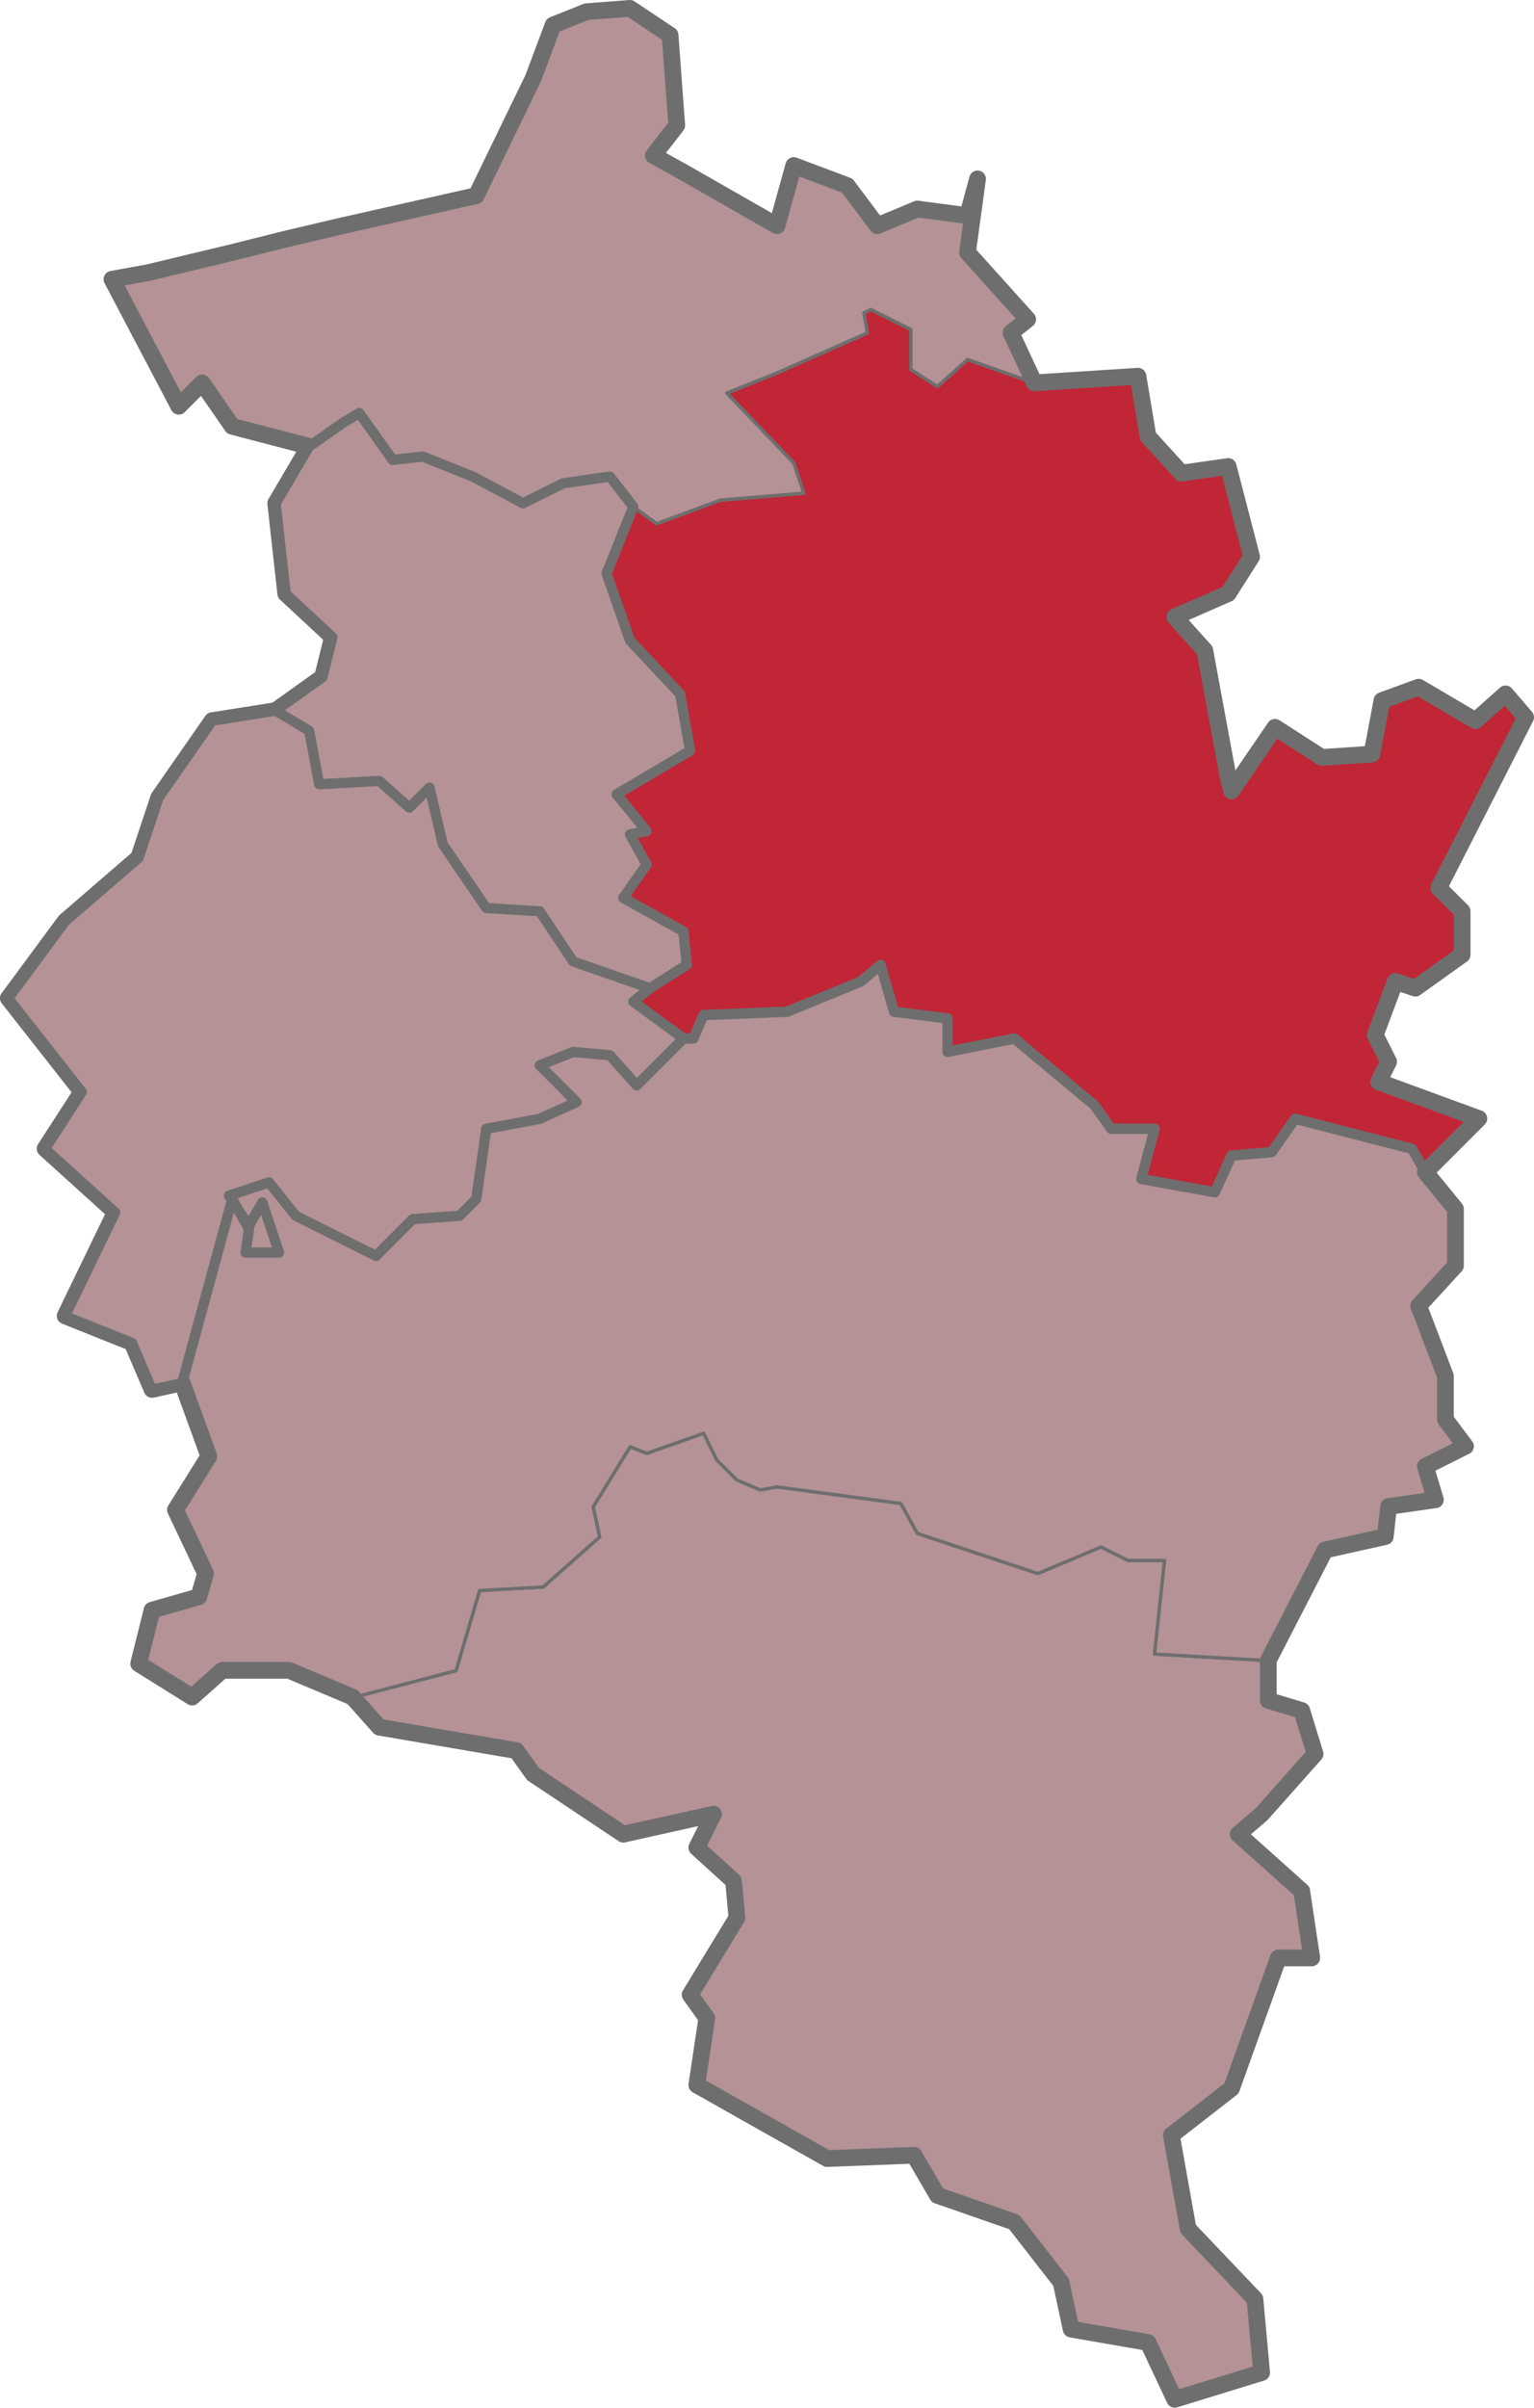 <?xml version="1.0" encoding="UTF-8" standalone="no"?>
<!-- Created with Inkscape (http://www.inkscape.org/) -->

<svg
   xmlns:dc="http://purl.org/dc/elements/1.1/"
   xmlns:cc="http://creativecommons.org/ns#"
   xmlns:rdf="http://www.w3.org/1999/02/22-rdf-syntax-ns#"
   xmlns:svg="http://www.w3.org/2000/svg"
   xmlns="http://www.w3.org/2000/svg"
   xmlns:sodipodi="http://sodipodi.sourceforge.net/DTD/sodipodi-0.dtd"
   xmlns:inkscape="http://www.inkscape.org/namespaces/inkscape"
   version="1.0"
   width="110.157"
   height="172.794"
   viewBox="0 570 110.157 172.794"
   id="svg2"
   inkscape:version="0.47 r22583"
   sodipodi:docname="Gerichtsbezirk Bregenz.svg">
  <sodipodi:namedview
     pagecolor="#ffffff"
     bordercolor="#666666"
     borderopacity="1"
     objecttolerance="10"
     gridtolerance="10"
     guidetolerance="10"
     inkscape:pageopacity="0"
     inkscape:pageshadow="2"
     inkscape:window-width="1280"
     inkscape:window-height="973"
     id="namedview111"
     showgrid="false"
     inkscape:zoom="6.2093842"
     inkscape:cx="40.898493"
     inkscape:cy="131.43231"
     inkscape:window-x="0"
     inkscape:window-y="0"
     inkscape:window-maximized="1"
     inkscape:current-layer="svg2"
     inkscape:snap-bbox="false" />
  <defs
     id="genericDefs">
    <inkscape:perspective
       sodipodi:type="inkscape:persp3d"
       inkscape:vp_x="0 : 107.5 : 1"
       inkscape:vp_y="0 : 1000 : 0"
       inkscape:vp_z="281 : 107.5 : 1"
       inkscape:persp3d-origin="140.5 : 71.666667 : 1"
       id="perspective115" />
  </defs>
  <g
     style="fill:#6e6e6e;stroke:#6e6e6e;stroke-width:0.24;stroke-linecap:round;stroke-linejoin:round"
     id="g17"
     transform="translate(-30.841,-16.511)">
    <path
       style="fill:#b49296;fill-opacity:1"
       d="m 81.375,119.375 -4.094,1.438 -1.188,-0.469 -2.656,4.312 0.469,2.156 -4.062,3.594 -4.562,0.25 -1.688,5.75 -7.438,1.938 1.938,2.156 9.812,1.656 1.219,1.688 6.469,4.312 6.5,-1.438 -1.219,2.406 2.656,2.406 0.219,2.625 -3.344,5.531 1.188,1.688 -0.719,4.781 9.375,5.281 6.219,-0.219 1.688,2.875 5.531,1.906 3.344,4.344 0.719,3.344 5.531,0.969 1.906,4.062 6.25,-1.906 -0.469,-5.281 -4.812,-5.031 -1.188,-6.719 4.312,-3.375 3.344,-9.344 2.406,0 -0.719,-4.812 -4.562,-4.094 1.688,-1.438 3.844,-4.312 -0.969,-3.125 -2.406,-0.719 0,-2.875 -8.156,-0.469 0.719,-6.719 -2.625,0 -1.938,-0.969 -4.531,1.906 -8.656,-2.875 -1.188,-2.156 -8.906,-1.188 -1.188,0.219 -1.688,-0.719 -1.438,-1.438 -0.938,-1.906 z"
       transform="translate(0,570)"
       id="path73" />
    <path
       style="fill:#c12636;fill-opacity:1"
       d="m 93.375,38.719 -0.5,0.25 0.25,1.438 -6.5,2.875 -3.594,1.438 4.812,5.031 0.719,2.156 -6,0.5 L 78,54.094 76.312,52.875 l -1.906,4.812 1.688,4.781 3.594,3.844 0.719,4.094 -5.281,3.125 2.156,2.625 -1.188,0.25 1.188,2.156 -1.688,2.406 4.312,2.406 0.25,2.375 -2.625,1.688 -1.219,0.969 3.594,2.625 0.719,0 0.75,-1.656 6,-0.25 5.25,-2.156 1.469,-1.219 0.938,3.375 3.844,0.469 0,2.406 4.812,-0.969 5.75,4.812 1.188,1.688 3.125,0 -0.938,3.594 5.281,0.969 1.188,-2.656 2.875,-0.25 1.688,-2.375 8.406,2.156 0.938,1.656 3.844,-3.812 -7.188,-2.656 0.719,-1.438 -0.969,-1.906 1.438,-3.844 1.438,0.469 3.375,-2.406 0,-3.125 -1.688,-1.656 6.25,-12.25 -1.438,-1.688 -2.156,1.938 -4.094,-2.406 -2.625,0.969 -0.719,3.844 -3.625,0.219 -3.344,-2.156 -3.125,4.562 -0.25,-0.969 -1.656,-9.125 -2.188,-2.375 3.844,-1.688 1.688,-2.656 -1.688,-6.469 -3.344,0.469 -2.406,-2.625 -0.719,-4.312 L 105.125,44 100.312,42.312 98.156,44.25 96.25,43.031 l 0,-2.875 -2.875,-1.438 z"
       transform="translate(0,570)"
       id="path83" />
    <path
       style="fill:#b49296;fill-opacity:1"
       d="m 94.094,85.75 -1.469,1.219 -5.25,2.156 -6,0.25 -0.75,1.656 0,0.031 -0.719,0 L 76.562,94.406 74.625,92.25 72,92 69.594,92.969 72.25,95.625 69.594,96.812 65.75,97.531 l -0.719,5.031 -1.188,1.219 -3.375,0.219 -2.625,2.656 -5.75,-2.875 -1.938,-2.406 -2.875,0.969 0.219,0.344 -3.594,13.094 1.938,5.281 -2.406,3.812 2.156,4.562 -0.469,1.688 -3.375,0.969 -0.938,3.844 3.812,2.406 2.188,-1.938 4.781,0 4.562,1.938 7.438,-1.938 1.688,-5.75 4.562,-0.25 4.062,-3.594 -0.469,-2.156 2.656,-4.312 1.188,0.469 4.094,-1.438 0.938,1.906 1.438,1.438 1.688,0.719 1.188,-0.219 8.906,1.188 1.188,2.156 8.656,2.875 4.531,-1.906 1.938,0.969 2.625,0 -0.719,6.719 8.156,0.469 4.094,-7.906 4.312,-0.969 0.25,-2.156 3.344,-0.5 -0.719,-2.375 2.906,-1.438 -1.469,-1.938 0,0 0,-3.125 -1.906,-5.031 2.656,-2.875 0,-4.094 -2.188,-2.656 -0.938,-1.656 -8.406,-2.156 -1.688,2.375 -2.875,0.25 -1.188,2.656 -5.281,-0.969 0.938,-3.594 -3.125,0 -1.188,-1.688 -5.75,-4.812 L 98.875,92 l 0,-2.406 -3.844,-0.469 -0.938,-3.375 z m -44.406,17.062 1.188,3.594 -2.406,0 0.25,-1.688 -0.688,-1.25 0.688,1.031 0.969,-1.688 z"
       transform="translate(0,570)"
       id="path23"
       sodipodi:nodetypes="ccccccccccccccccccccccccccccccccccccccccccccccccccccccccccccccccccccccccccccccccccccccc" />
    <path
       style="fill:#b49296;fill-opacity:1"
       d="m 76.094,17.125 -3.125,0.25 -2.406,0.938 -1.438,3.844 -4.094,8.406 -9.594,2.156 -4.062,0.969 -3.844,0.938 -6,1.469 -2.656,0.469 4.812,9.125 L 45.375,44 l 2.156,3.125 5.5,1.438 2.406,-1.688 1.188,-0.719 2.406,3.375 2.156,-0.25 3.625,1.438 3.594,1.906 2.875,-1.438 3.344,-0.469 1.688,2.156 1.688,1.219 4.562,-1.688 6,-0.5 -0.719,-2.156 -4.812,-5.031 3.594,-1.438 6.5,-2.875 -0.25,-1.438 0.5,-0.25 2.875,1.438 0,2.875 1.906,1.219 2.156,-1.938 4.812,1.688 -1.688,-3.594 1.188,-0.969 -4.312,-4.812 0.719,-5.25 -0.719,2.625 -3.594,-0.469 -2.875,1.188 -2.156,-2.875 -3.844,-1.438 L 86.625,32.719 79.906,28.875 77.75,27.688 l 1.688,-2.156 -0.469,-6.5 -2.875,-1.906 z"
       transform="translate(0,570)"
       id="path95" />
    <path
       style="fill:none"
       d="M 50.625,67.531 46.094,68.25 42.25,73.75 l -1.438,4.344 -5.281,4.531 -4.094,5.531 5.281,6.719 -2.625,4.094 5.031,4.562 -3.594,7.438 4.781,1.906 1.438,3.375 2.156,-0.5 3.594,-13.094 -0.219,-0.344 2.875,-0.938 1.938,2.375 0,0.031 5.75,2.875 2.625,-2.656 3.375,-0.25 1.188,-1.188 L 65.75,97.531 69.594,96.812 72.25,95.625 69.594,92.969 72,92 74.625,92.25 76.562,94.406 79.906,91.062 76.312,88.406 77.531,87.438 72,85.531 69.594,81.938 l 0,-0.031 L 65.75,81.688 62.625,77.125 61.688,73.031 60.25,74.469 58.094,72.562 53.75,72.812 53.031,68.969 50.625,67.531 z m -3.125,35.125 0.438,0.625 -0.406,-0.719 -0.031,0.094 0,5e-5 z m 0.438,0.625 0.781,1.438 -0.25,1.688 2.406,0 -1.188,-3.594 -0.969,1.656 -0.781,-1.188 z"
       transform="translate(0,570)"
       id="path187"
       sodipodi:nodetypes="ccccccccccccccccccccccccccccccccccccccccccccccccccccccc" />
    <path
       style="fill:none"
       d="m 56.625,46.156 -1.188,0.719 -2.406,1.688 -2.406,4.062 0.75,6.5 3.344,3.125 L 54,65.125 l -3.375,2.406 2.406,1.438 0.719,3.844 4.344,-0.25 2.156,1.906 1.438,-1.438 0.938,4.094 3.125,4.562 3.844,0.219 2.406,3.625 5.531,1.906 2.625,-1.688 -0.25,-2.406 -4.312,-2.375 1.688,-2.406 -1.188,-2.156 1.188,-0.25 -2.156,-2.625 5.281,-3.125 -0.719,-4.094 -3.594,-3.844 -1.688,-4.781 1.906,-4.812 -1.688,-2.156 -3.344,0.469 -2.875,1.438 -3.594,-1.906 -3.625,-1.438 -2.156,0.25 -2.406,-3.375 z"
       transform="translate(0,570)"
       id="path157" />
    <path
       d="m 79.92,598.87 6.72,3.84 1.2,-4.32 3.84,1.44 2.16,2.88 2.88,-1.2 3.599,0.48 0.72,-2.64 -0.72,5.28 4.32,4.8 -1.2,0.96 1.68,3.6 7.44,-0.48 0.72,4.319 2.4,2.64 3.36,-0.48 1.68,6.48 -1.68,2.64 -3.84,1.68 2.16,2.4 1.68,9.12 0.24,0.96 3.12,-4.56 3.36,2.16 3.599,-0.24 0.72,-3.84 2.64,-0.96 4.08,2.4 2.16,-1.92 1.44,1.68 -6.24,12.24 1.68,1.68 0,3.12 -3.36,2.4 -1.44,-0.48 -1.44,3.84 0.96,1.919 -0.72,1.44 7.2,2.64 -3.84,3.84 2.16,2.64 0,4.08 -2.64,2.88 1.92,5.04 0,3.119 1.44,1.92 -2.88,1.44 0.72,2.4 -3.36,0.48 -0.24,2.16 -4.319,0.96 -4.08,7.92 0,2.88 2.4,0.72 0.96,3.12 -3.84,4.319 -1.68,1.44 4.56,4.08 0.72,4.8 -2.4,0 -3.36,9.36 -4.32,3.36 1.2,6.72 4.8,5.04 0.48,5.279 -6.24,1.92 -1.92,-4.08 -5.52,-0.959 -0.72,-3.36 -3.36,-4.32 -5.52,-1.92 -1.68,-2.88 -6.24,0.24 -9.36,-5.28 0.72,-4.8 -1.2,-1.679 3.36,-5.52 -0.24,-2.64 -2.64,-2.4 1.2,-2.4 -6.48,1.44 -6.48,-4.32 -1.2,-1.68 -9.84,-1.68 -1.92,-2.16 -4.56,-1.92 -4.8,0 -2.16,1.92 -3.84,-2.399 0.96,-3.84 3.36,-0.96 0.48,-1.68 -2.16,-4.56 2.4,-3.84 -1.92,-5.28 -2.16,0.48 -1.44,-3.36 -4.8,-1.92 3.6,-7.439 -5.04,-4.56 2.64,-4.08 -5.28,-6.72 4.08,-5.52 5.28,-4.56 1.44,-4.319 3.84,-5.52 4.56,-0.72 3.36,-2.4 0.72,-2.88 -3.36,-3.12 -0.72,-6.48 2.4,-4.08 -5.52,-1.44 -2.16,-3.12 -1.68,1.68 -4.8,-9.119 2.64,-0.48 6,-1.44 3.84,-0.96 4.08,-0.96 9.6,-2.16 4.08,-8.4 1.44,-3.84 2.4,-0.96 3.12,-0.24 2.88,1.92 0.48,6.48 -1.68,2.16 2.16,1.2"
       style="fill:none;stroke-width:1.2"
       id="path219" />
    <path
       d="m 56.64,616.16 2.4,3.36 2.16,-0.24 3.6,1.44 3.6,1.92 2.88,-1.44 3.36,-0.48 1.68,2.16 -1.92,4.8 1.68,4.799 3.6,3.84 0.72,4.08 -5.28,3.12 2.16,2.64 -1.2,0.24 1.2,2.16 -1.68,2.4 4.32,2.4 0.24,2.4 -2.64,1.679 -5.52,-1.919 -2.4,-3.6 -3.84,-0.24 -3.12,-4.56 -0.96,-4.08 -1.44,1.44 -2.16,-1.92 -4.32,0.24 -0.72,-3.84 -2.4,-1.44 3.36,-2.4 0.72,-2.879 -3.36,-3.12 -0.72,-6.48 2.4,-4.08 2.4,-1.68 1.2,-0.72"
       style="fill:#b49296;fill-opacity:1;stroke-width:0.72"
       id="path215" />
    <path
       d="m 53.04,638.96 0.72,3.84 4.32,-0.24 2.16,1.92 1.44,-1.44 0.96,4.08 3.12,4.56 3.84,0.24 2.4,3.6 5.52,1.919 -1.2,0.96 3.6,2.64 -3.36,3.36 -1.92,-2.16 -2.64,-0.24 -2.4,0.96 2.64,2.64 -2.64,1.2 -3.84,0.72 -0.72,5.04 -1.2,1.2 -3.36,0.24 -2.64,2.64 -5.76,-2.88 -1.92,-2.4 -2.88,0.96 1.44,2.16 0.96,-1.68 1.2,3.6 -2.4,0 0.24,-1.68 -1.2,-2.16 -3.6,13.2 -2.16,0.48 -1.44,-3.36 -4.8,-1.92 3.6,-7.44 -5.04,-4.56 2.64,-4.08 -5.28,-6.72 4.08,-5.519 5.28,-4.56 1.44,-4.32 3.84,-5.52 4.56,-0.72 2.4,1.44"
       style="fill:#b49296;fill-opacity:1;stroke-width:0.72"
       id="path217" />
    <path
       d="m 79.92,598.87 6.72,3.84 1.2,-4.32 3.84,1.44 2.16,2.88 2.88,-1.2 3.599,0.48 0.72,-2.64 -0.72,5.28 4.32,4.8 -1.2,0.96 1.68,3.6 7.44,-0.48 0.72,4.319 2.4,2.64 3.36,-0.48 1.68,6.48 -1.68,2.64 -3.84,1.68 2.16,2.4 1.68,9.12 0.24,0.96 3.12,-4.56 3.36,2.16 3.599,-0.24 0.72,-3.84 2.64,-0.96 4.08,2.4 2.16,-1.92 1.44,1.68 -6.24,12.24 1.68,1.68 0,3.12 -3.36,2.4 -1.44,-0.48 -1.44,3.84 0.96,1.919 -0.72,1.44 7.2,2.64 -3.84,3.84 -0.96,-1.68 -8.4,-2.16 -1.68,2.4 -2.879,0.24 -1.2,2.64 -5.28,-0.96 0.96,-3.6 -3.12,0 -1.2,-1.68 -5.76,-4.799 -4.8,0.96 0,-2.4 -3.84,-0.48 -0.96,-3.36 -1.44,1.2 -5.28,2.16 -6,0.24 -0.72,1.68 -0.72,0 -3.6,-2.64 1.2,-0.96 2.64,-1.68 -0.24,-2.4 -4.32,-2.4 1.68,-2.4 -1.2,-2.16 1.2,-0.24 -2.16,-2.64 5.28,-3.12 -0.72,-4.079 -3.6,-3.84 -1.68,-4.8 1.92,-4.8 -1.68,-2.16 -3.36,0.48 -2.88,1.44 -3.6,-1.92 -3.6,-1.44 -2.16,0.24 -2.4,-3.36 -1.2,0.72 -2.4,1.68 -5.52,-1.44 -2.16,-3.12 -1.68,1.68 -4.8,-9.119 2.64,-0.48 6,-1.44 3.84,-0.96 4.08,-0.96 9.6,-2.16 4.08,-8.4 1.44,-3.84 2.4,-0.96 3.12,-0.24 2.88,1.92 0.48,6.48 -1.68,2.16 2.16,1.2"
       style="fill:#000000;fill-opacity:0;stroke-width:0.72"
       id="path213" />
    <path
       d="m 98.88,659.61 0,2.4 4.8,-0.96 5.759,4.8 1.2,1.68 3.12,0 -0.96,3.6 5.28,0.96 1.2,-2.64 2.88,-0.24 1.68,-2.4 8.4,2.16 0.96,1.68 2.16,2.64 0,4.079 -2.64,2.88 1.92,5.04 0,3.12 1.44,1.92 -2.88,1.44 0.72,2.4 -3.36,0.48 -0.24,2.16 -4.32,0.96 -4.08,7.919 0,2.88 2.4,0.72 0.96,3.12 -3.84,4.32 -1.68,1.44 4.56,4.08 0.72,4.8 -2.4,0 -3.36,9.36 -4.32,3.359 1.2,6.72 4.8,5.04 0.48,5.28 -6.24,1.92 -1.92,-4.08 -5.519,-0.96 -0.72,-3.36 -3.36,-4.32 -5.52,-1.92 -1.68,-2.879 -6.24,0.239 -9.36,-5.279 0.72,-4.8 -1.2,-1.68 3.36,-5.52 -0.24,-2.64 -2.64,-2.4 1.2,-2.399 -6.48,1.44 -6.48,-4.32 -1.2,-1.68 -9.84,-1.68 -1.92,-2.16 -4.56,-1.92 -4.8,0 -2.16,1.92 -3.84,-2.4 0.96,-3.84 3.36,-0.96 0.48,-1.68 -2.16,-4.56 2.4,-3.839 -1.92,-5.28 3.6,-13.2 1.2,2.16 -0.24,1.68 2.4,0 -1.2,-3.6 -0.96,1.68 -1.44,-2.16 2.88,-0.96 1.92,2.4 5.76,2.88 2.64,-2.64 3.36,-0.24 1.2,-1.2 0.72,-5.04 3.84,-0.72 2.64,-1.2 -2.64,-2.64 2.4,-0.96 2.64,0.24 1.92,2.16 3.36,-3.36 0.72,0 0.72,-1.68 6,-0.24 5.28,-2.16 1.44,-1.199 0.96,3.359 3.84,0.48"
       style="fill:none;stroke-width:0.72"
       id="path211" />
  </g>
</svg>
